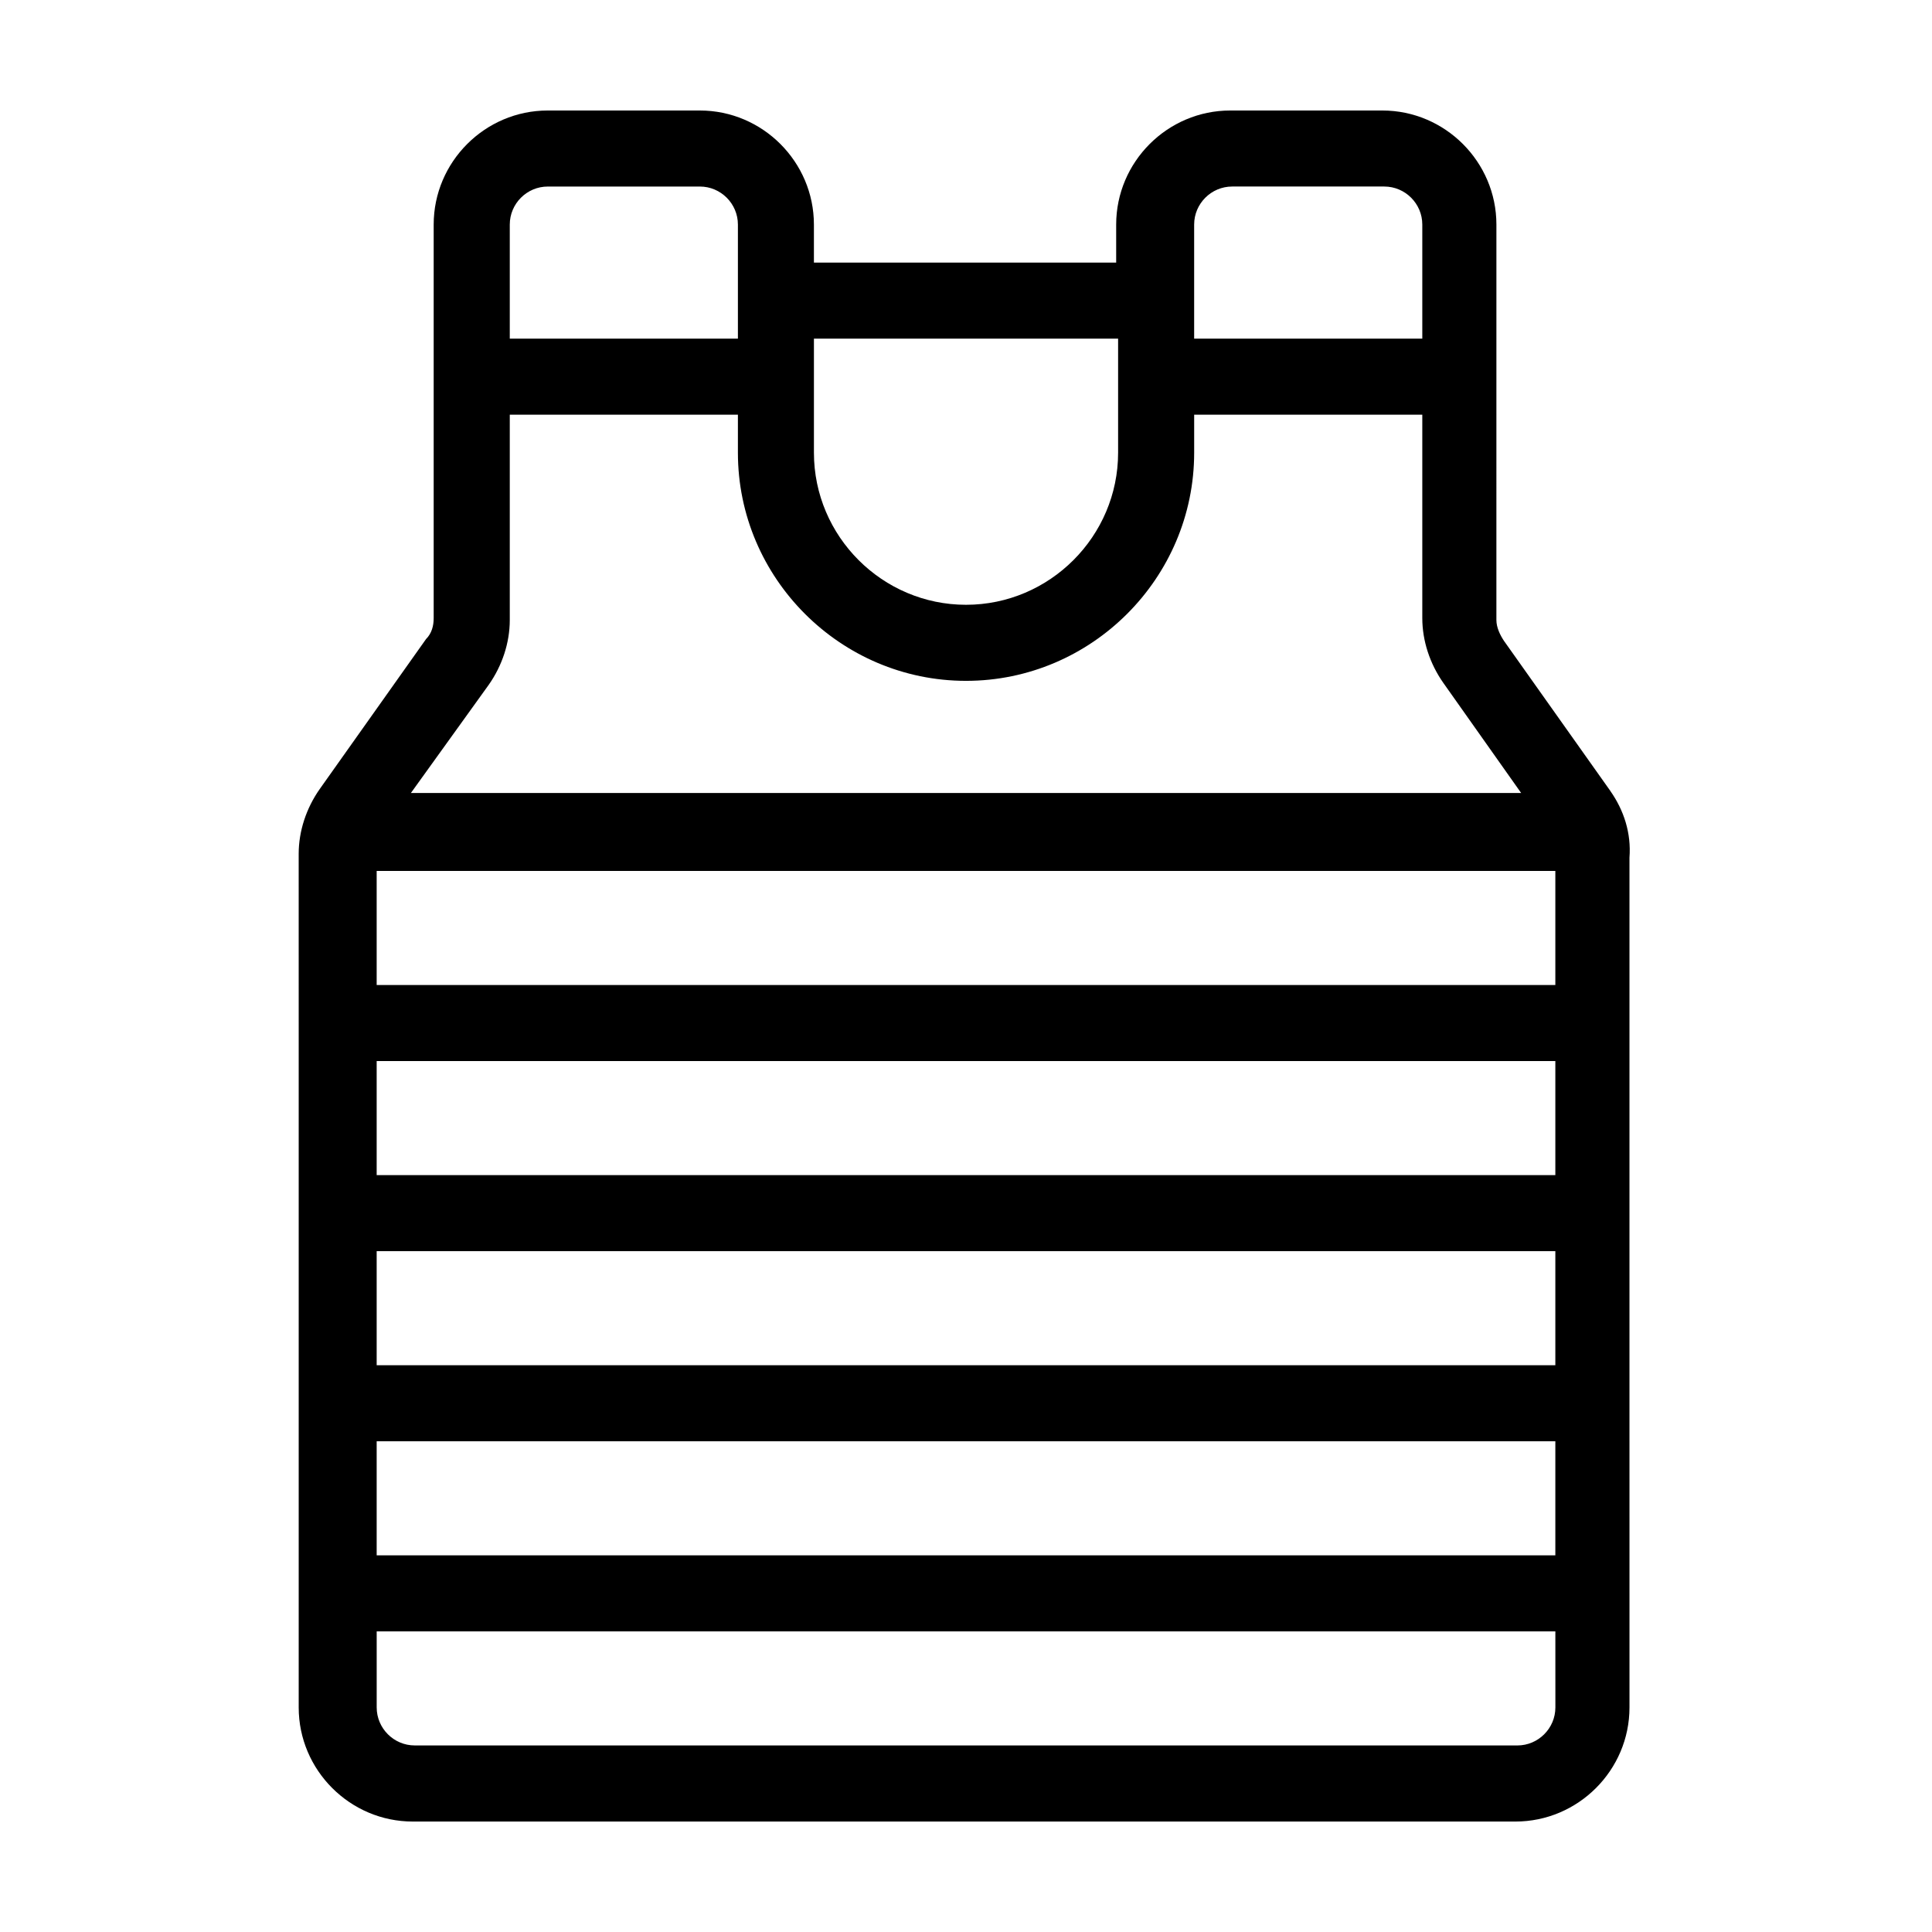 <?xml version="1.0" encoding="UTF-8"?>
<!-- Uploaded to: ICON Repo, www.iconrepo.com, Generator: ICON Repo Mixer Tools -->
<svg fill="#000000" width="800px" height="800px" version="1.1" viewBox="144 144 512 512" xmlns="http://www.w3.org/2000/svg">
 <path d="m570.79 353.65-28.215-39.801c-1.008-1.512-2.016-3.527-2.016-5.543l0.004-104.79c0-16.625-13.602-30.23-30.23-30.23h-40.305c-16.625 0-30.23 13.602-30.23 30.23v10.078h-80.102v-10.078c0-16.625-13.602-30.23-30.23-30.23h-40.305c-16.625 0-30.23 13.602-30.23 30.23v104.29c0 2.016-0.504 4.031-2.016 5.543l-28.215 39.801c-3.527 5.039-5.543 11.082-5.543 17.129l0.004 44.84v181.38c0 16.625 13.602 30.23 30.23 30.23h292.21c16.625 0 30.23-13.602 30.23-30.23v-30.23l-0.004-50.387v-144.59c0.504-6.551-1.512-12.594-5.039-17.633zm-14.609 21.16v30.23l-312.36-0.004v-30.23zm0 80.609h-312.36v-30.23h312.36zm0 50.379h-312.36v-30.23h312.36zm-312.36 20.152h312.36v30.23h-312.36zm216.64-322.44c0-5.543 4.535-10.078 10.078-10.078h40.305c5.543 0 10.078 4.535 10.078 10.078v30.23h-60.461zm-20.152 30.23v30.23c0 22.168-18.137 40.305-40.305 40.305s-40.305-18.137-40.305-40.305v-30.23zm-151.14-40.305h40.305c5.543 0 10.078 4.535 10.078 10.078v30.23l-60.457-0.004v-30.23c0-5.539 4.531-10.074 10.074-10.074zm-15.617 132c3.527-5.039 5.543-11.082 5.543-17.129v-54.41h60.457v10.078c0 33.25 27.207 60.457 60.457 60.457s60.457-27.207 60.457-60.457v-10.078h60.457v53.906c0 6.047 2.016 12.09 5.543 17.129l20.656 29.223h-294.23zm282.64 271.05c0 5.543-4.535 10.078-10.078 10.078l-292.21-0.004c-5.543 0-10.078-4.535-10.078-10.078v-20.152h312.36z"/>
</svg>